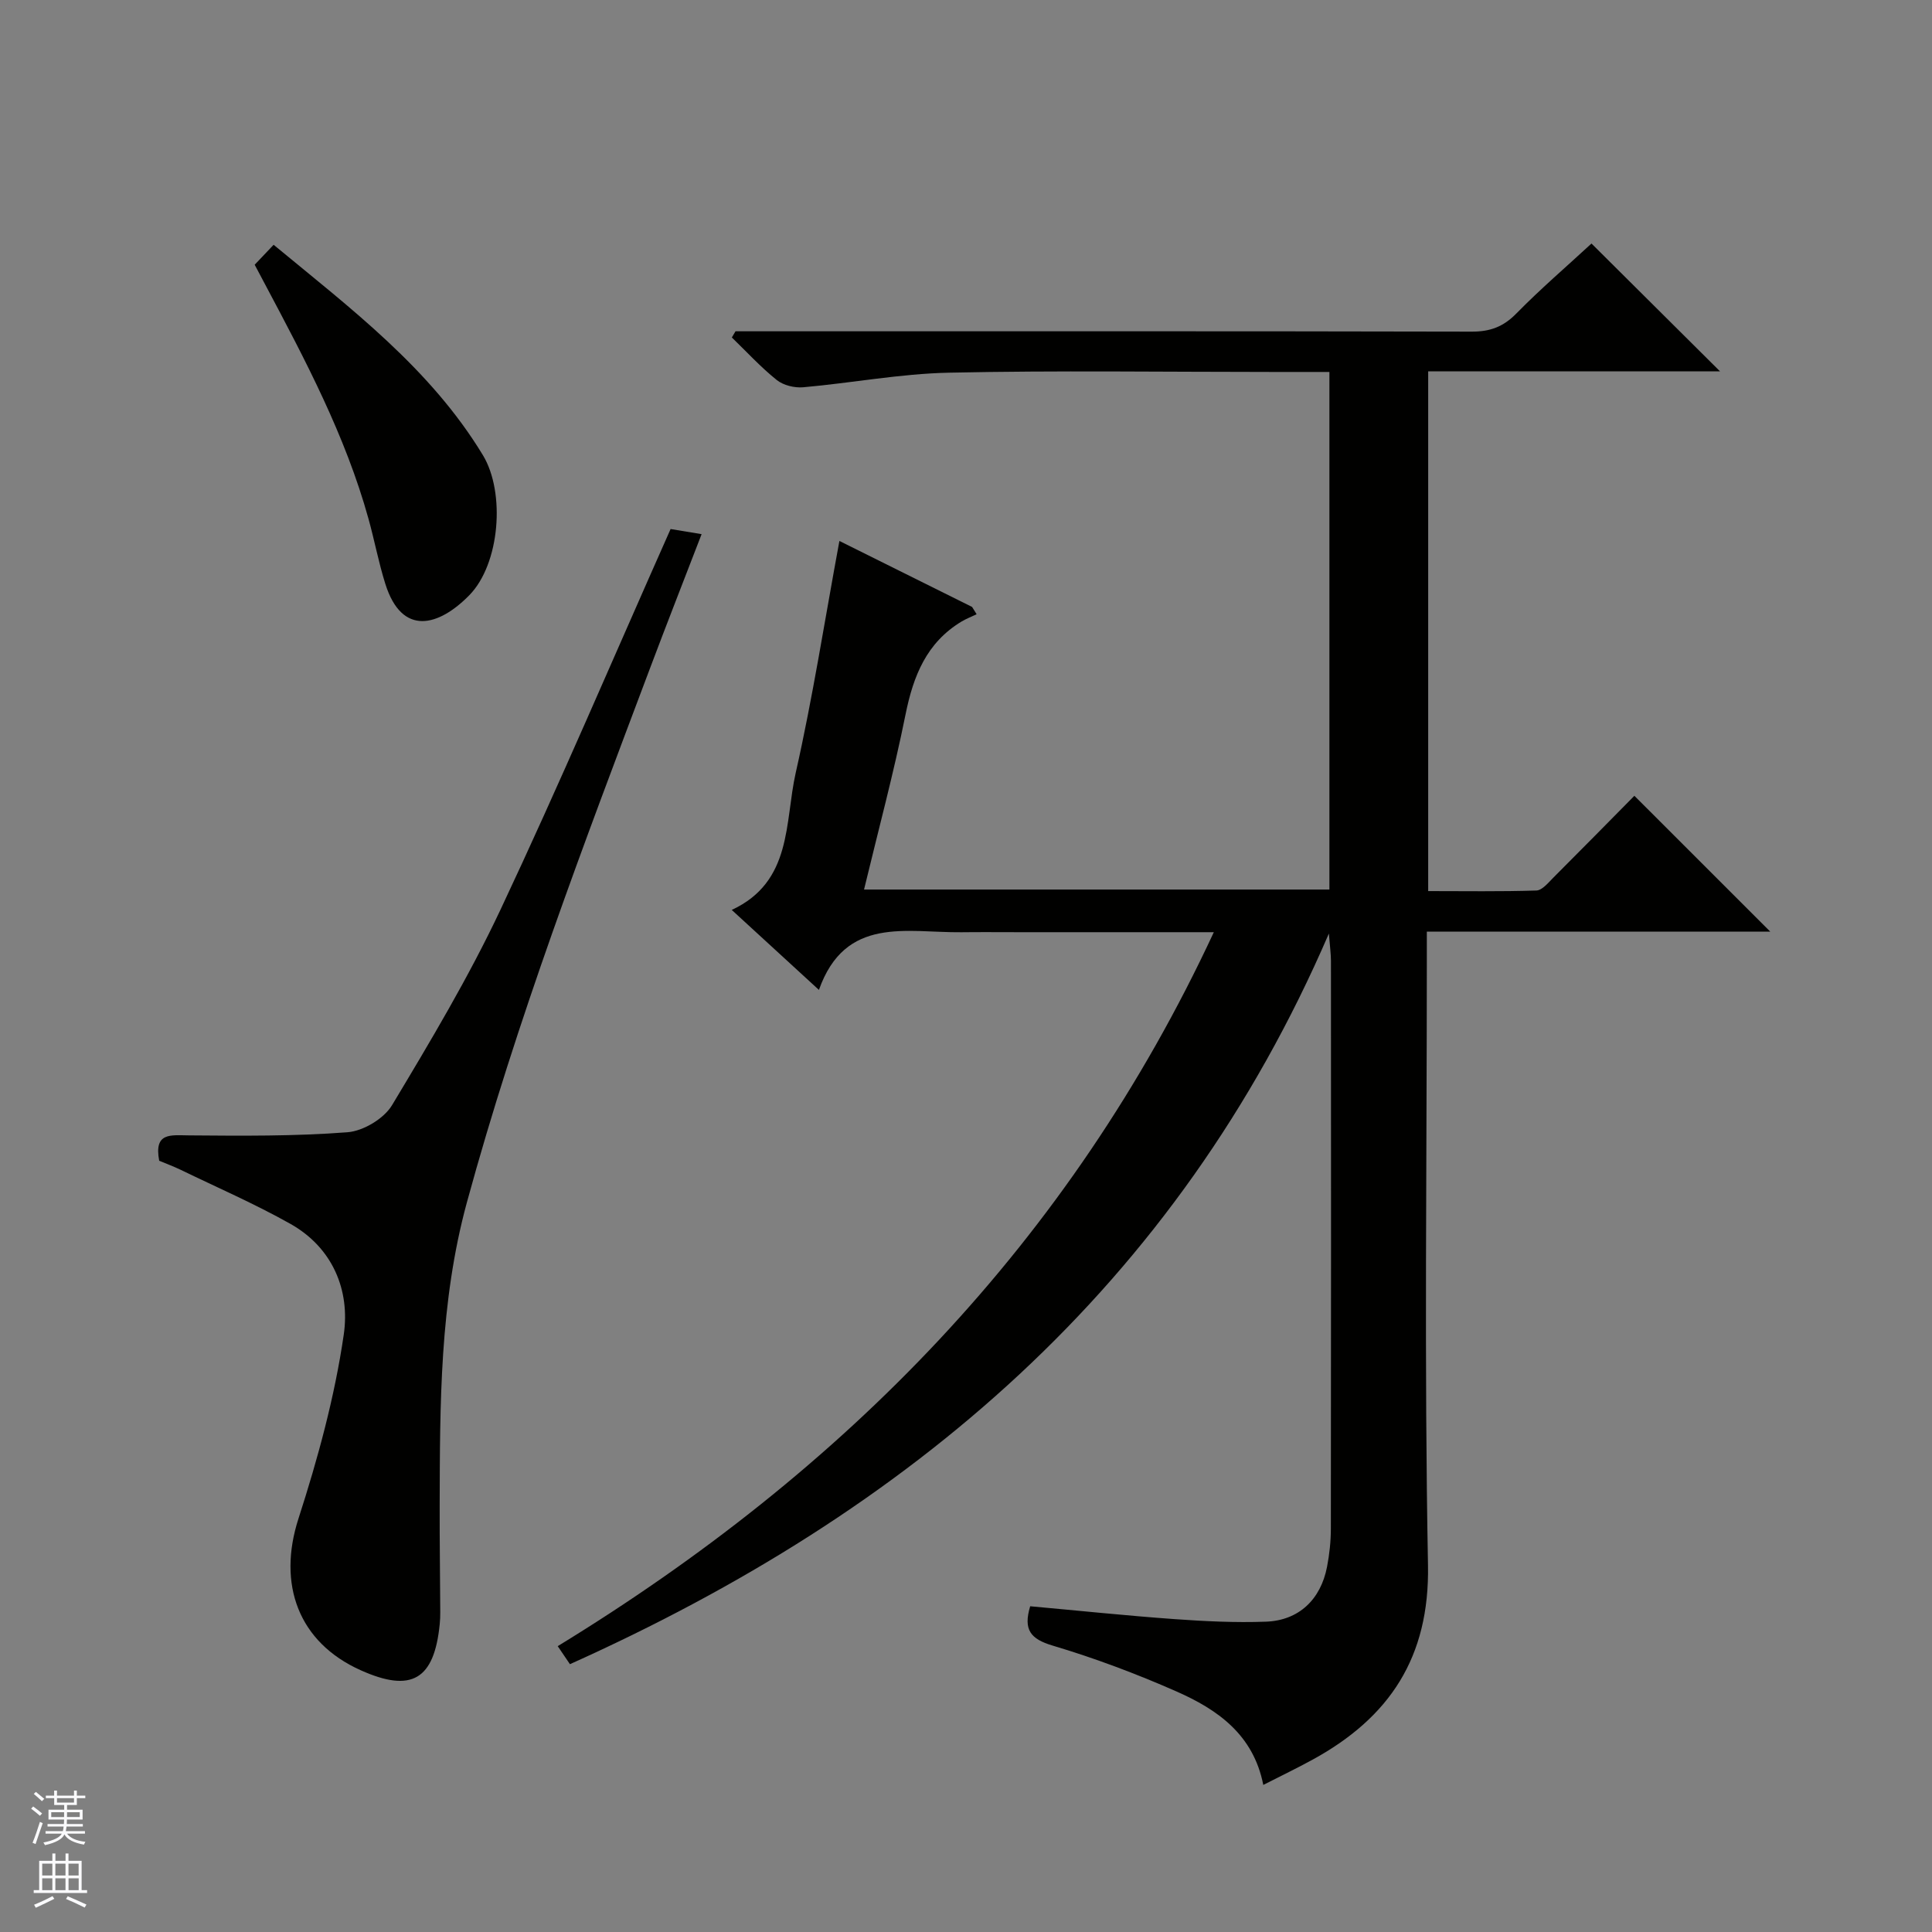 <svg enable-background="new 0 0 400 400" viewBox="0 0 400 400" xmlns="http://www.w3.org/2000/svg"><rect x="0" y="0" width="400" height="400" fill="#808080" stroke="none"/><g fill="#010100"><path d="m152.28 68.59h5.94c48.83 0 97.67-.04 146.5.07 3.78.01 6.52-1 9.2-3.73 4.98-5.08 10.4-9.73 15.58-14.51 8.38 8.33 17.19 17.09 26.61 26.46-20.45 0-40.3 0-60.42 0v107.61c7.55 0 14.98.12 22.4-.12 1.19-.04 2.44-1.58 3.47-2.62 5.87-5.87 11.69-11.79 16.82-16.99 9.67 9.67 18.92 18.91 28.14 28.13-23.16 0-46.75 0-71.11 0v6.15c0 41.67-.54 83.34.24 124.99.36 19.14-7.99 31.59-23.91 40.3-3.19 1.75-6.48 3.32-10.19 5.22-2.05-10.45-9.52-15.63-17.99-19.36-8.33-3.67-16.91-6.89-25.63-9.49-4.57-1.36-6.11-3.28-4.64-8.14 9.86.89 19.85 1.94 29.86 2.66 6.3.45 12.64.76 18.94.53 6.8-.24 11.35-4.57 12.66-11.36.5-2.6.79-5.28.79-7.92.05-39.17.04-78.33.02-117.5 0-1.41-.2-2.83-.43-5.69-31.54 73.13-86.79 119.67-157.13 151.27-.72-1.07-1.58-2.33-2.53-3.73 59.36-36.3 105.99-83.64 135.84-147.82-14.33 0-27.3 0-40.27 0-4 0-8-.04-12 .01-11.35.12-24.04-3.46-29.49 11.94-6.5-5.96-11.98-11-18.05-16.56 12.59-5.84 10.94-18.15 13.24-28.37 3.54-15.66 6-31.56 9.05-48.02 9.18 4.57 18.32 9.11 27.47 13.66.31.5.63 1 .94 1.51-1.04.5-2.13.92-3.12 1.51-7.25 4.37-9.99 11.26-11.6 19.25-2.41 11.99-5.6 23.82-8.59 36.24h96.35c0-35.7 0-71.25 0-107.16-4.12 0-7.93 0-11.75 0-22.33 0-44.67-.33-67 .15-10.08.21-20.11 2.13-30.19 3.02-1.8.16-4.11-.4-5.48-1.5-3.32-2.66-6.23-5.84-9.3-8.81.26-.43.51-.86.76-1.28z"/><path d="m138.84 109.53c1.96.32 3.89.64 6.42 1.06-3.68 9.56-7.24 18.61-10.66 27.71-13.75 36.51-27.65 72.95-37.94 110.66-5.64 20.69-5.57 41.73-5.63 62.83-.02 7.32.09 14.65.12 21.97 0 .83-.02 1.67-.11 2.5-1.14 11.51-5.84 14.26-16.33 9.56-12.95-5.79-17.31-17.82-12.91-31.43 4.01-12.42 7.5-25.19 9.37-38.07 1.33-9.12-2.25-17.99-11.06-22.94-7.36-4.14-15.15-7.52-22.76-11.21-1.47-.71-3.02-1.27-4.39-1.85-1.12-5.93 2.36-5.28 6.16-5.25 10.94.09 21.92.19 32.82-.65 3.27-.25 7.56-2.82 9.23-5.61 7.95-13.24 15.91-26.57 22.48-40.53 12.17-25.85 23.36-52.14 35.19-78.75z"/><path d="m52.73 54.81c1.28-1.34 2.4-2.53 3.92-4.13 15.93 13.17 32.44 25.58 43.33 43.56 4.69 7.75 3.53 22.53-2.82 29-6.31 6.43-13.93 8.61-17.38-2.35-1.39-4.41-2.24-8.99-3.48-13.45-4.78-17.24-13.11-32.94-21.45-48.63-.69-1.3-1.38-2.6-2.12-4z"/></g><path d="m6.45 374.46.42-.45c.65.47 1.27.95 1.85 1.44l-.45.49c-.66-.56-1.26-1.06-1.83-1.48m.93 7.33-.63-.26c.55-1.36 1.05-2.8 1.52-4.33.19.1.38.19.59.27-.46 1.29-.95 2.73-1.48 4.32m-.38-10.38.44-.42c.43.34 1.01.82 1.74 1.44l-.49.49c-.53-.51-1.09-1.01-1.69-1.51m2.5.35h1.72v-1.04h.59v1.04h3.52v-1.04h.59v1.04h1.75v.53h-1.75v1.42h-2.03v.97h3.22v2.03h-3.24c0 .35-.01.66-.03.93h3.32v.53h-3.37c-.03.27-.08.58-.15.94h3.96v.53h-3.71c.67.92 1.93 1.48 3.79 1.68-.13.24-.23.44-.29.59-2.13-.38-3.48-1.08-4.04-2.12-.43.97-1.77 1.72-4.03 2.23-.09-.19-.2-.37-.33-.55 2.1-.42 3.37-1.03 3.81-1.83h-3.36v-.53h3.58c.08-.29.13-.61.16-.94h-3.33v-.53h3.39c.02-.27.04-.58.04-.93h-3.23v-2.03h3.25v-.97h-2.07v-1.42h-1.73zm1.12 3.44v1h2.65c.01-.3.02-.44.01-.4v-.25-.35zm1.19-2h3.52v-.91h-3.52zm4.71 2h-2.63v.59c0 .15-.01.28-.01.4h2.64z" fill="#fafafc"/><path d="m13.55 383.74h.63v1.52h2.72v6.07h1.13v.6h-11.05v-.6h1.13v-6.07h2.73v-1.52h.63v1.52h2.1v-1.52zm-2.68 8.83.38.56c-1.24.63-2.53 1.25-3.85 1.85-.1-.21-.21-.42-.34-.63 1.36-.55 2.63-1.15 3.81-1.78m-2.13-4.27h2.1v-2.45h-2.1zm0 3.04h2.1v-2.46h-2.1zm2.72-3.04h2.1v-2.45h-2.1zm0 3.04h2.1v-2.46h-2.1zm6.07 3.6c-1.41-.71-2.7-1.3-3.86-1.78l.35-.56c1.45.62 2.75 1.19 3.88 1.72zm-1.25-9.09h-2.1v2.45h2.1zm-2.09 5.49h2.1v-2.46h-2.1z" fill="#fafafc"/></svg>